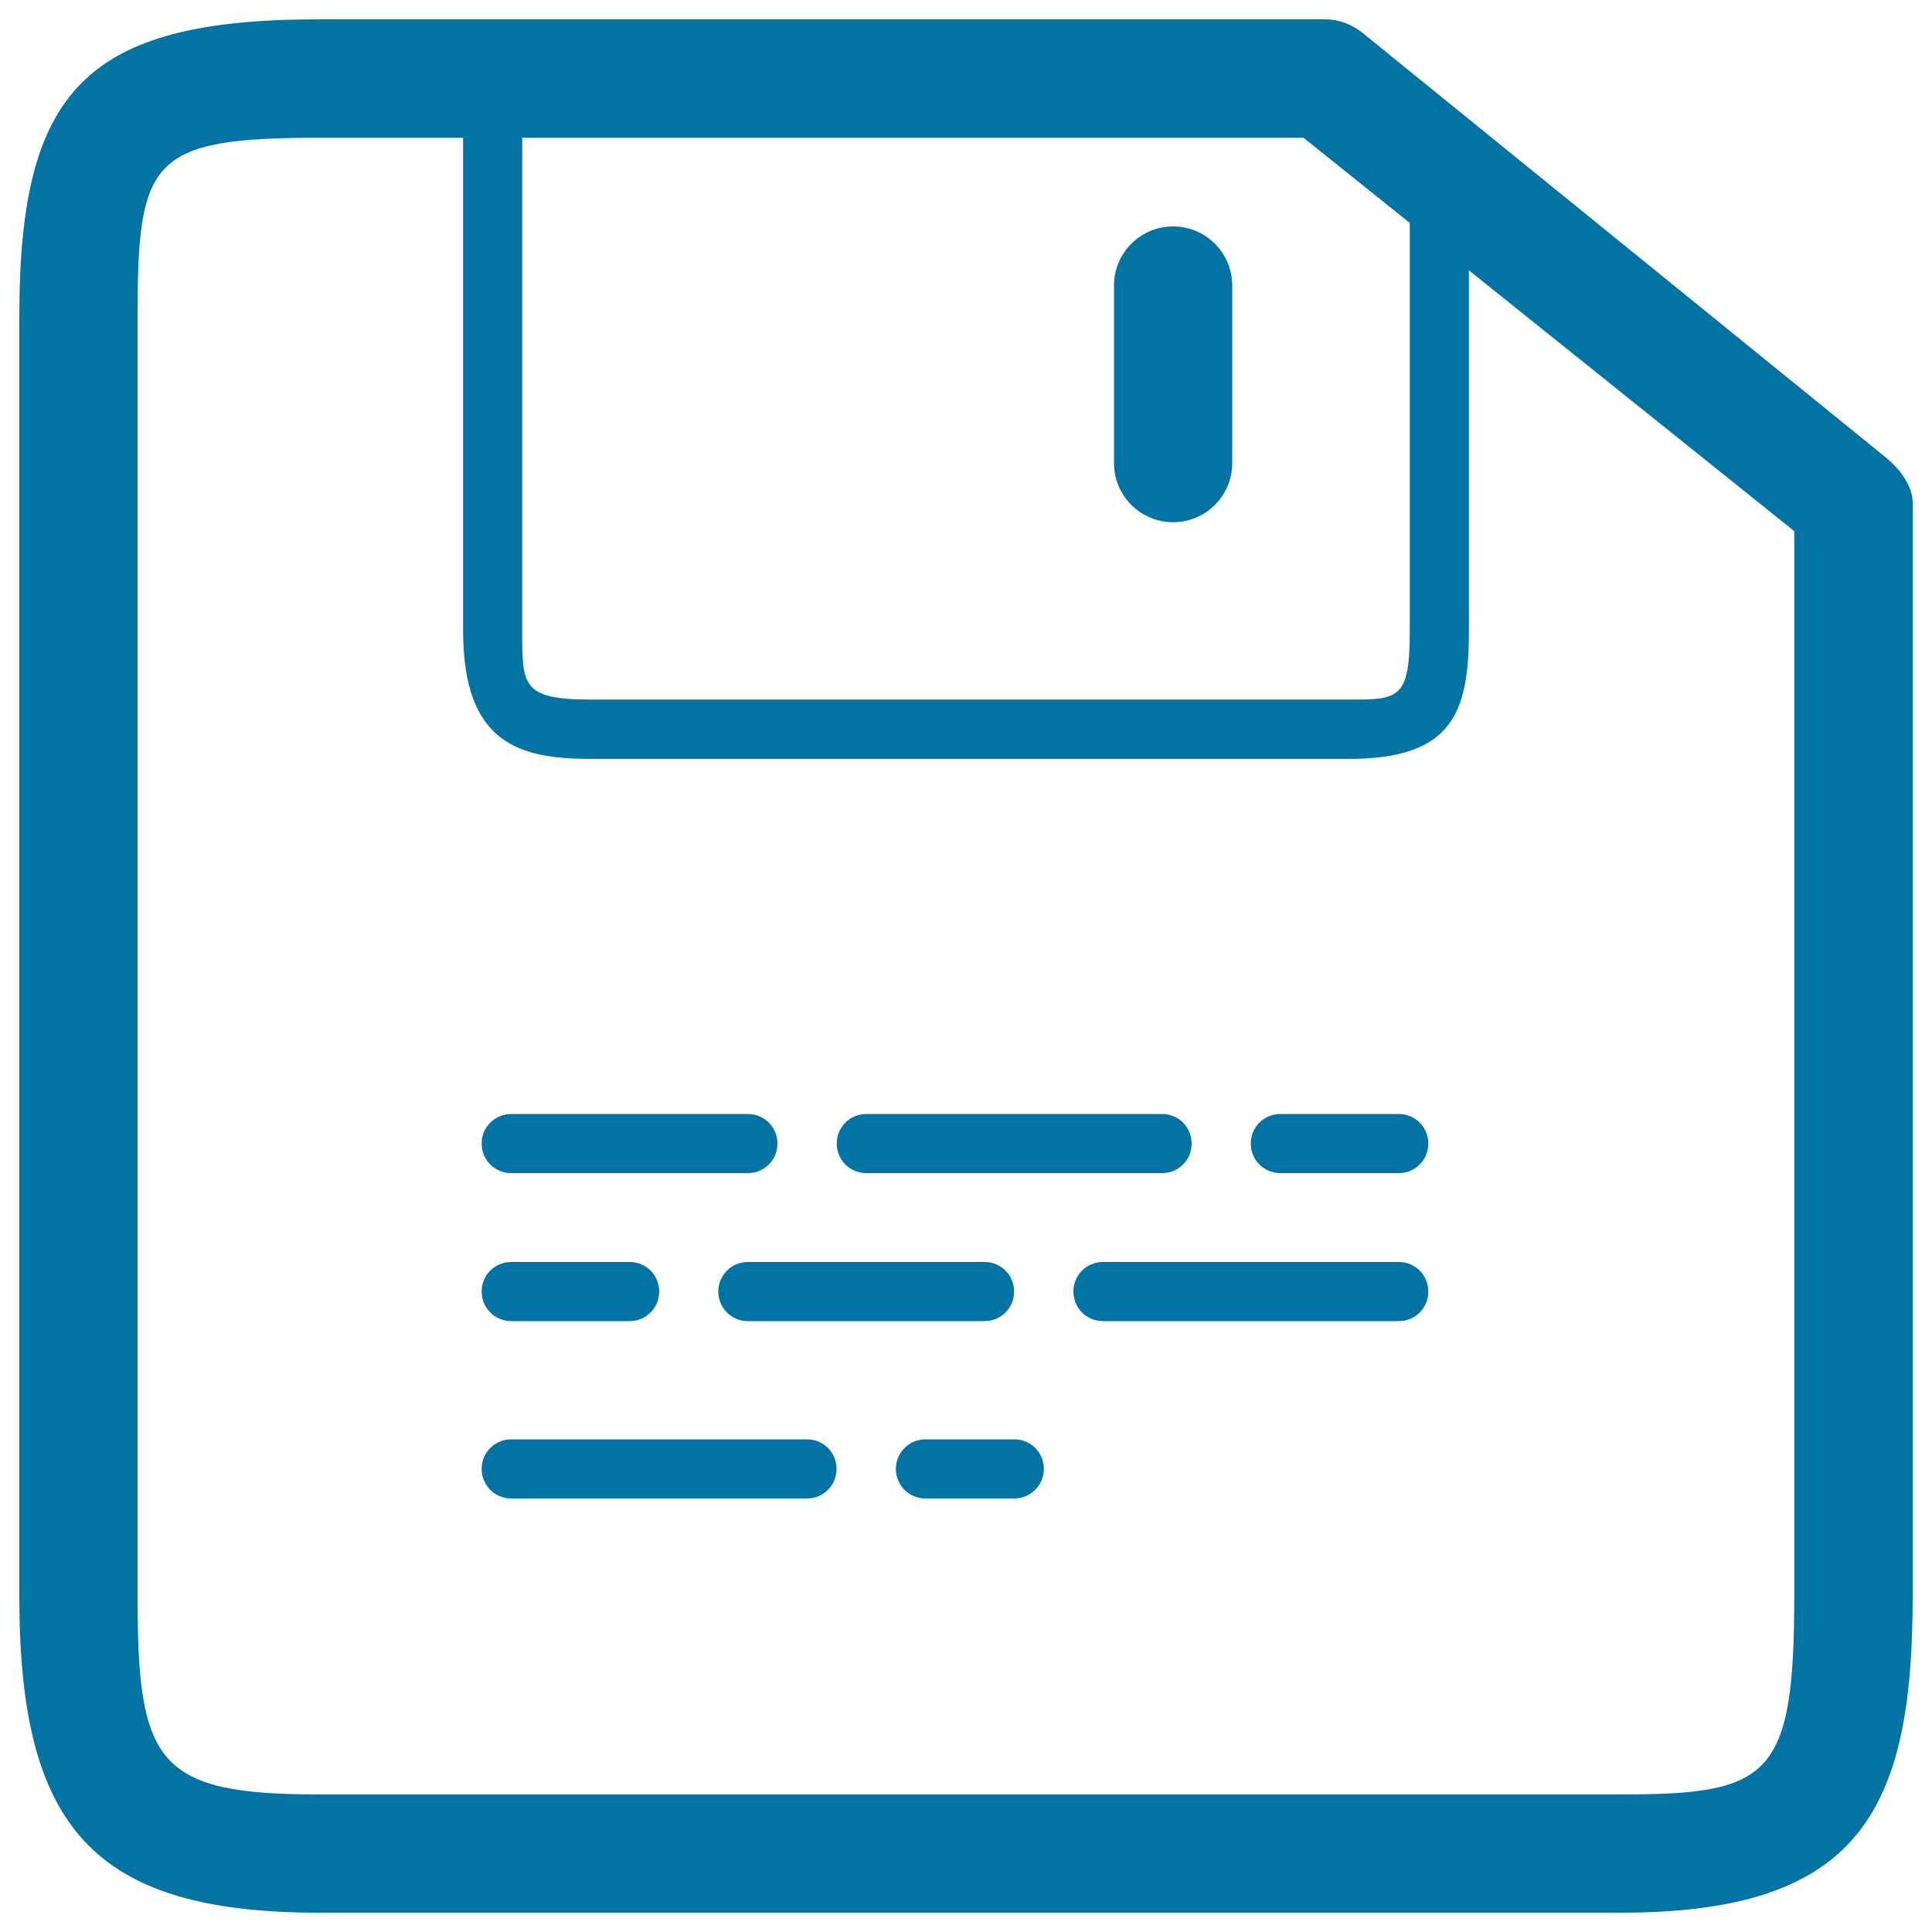 <svg xmlns="http://www.w3.org/2000/svg" viewBox="0 0 1000 1000" style="fill:#0273a2">
<title>Save With Disquette Button Outline SVG icon</title>
<g><g><g><path d="M838.9,990H165.1C47.9,990,10,945.6,10,826.3V164C10,47.4,43.4,10,165.1,10h520.6c7.1,0,13.9,2.5,19.4,6.9L976,236.7c7.1,5.8,14,14.5,14,23.7v565.9C990,937.2,962.6,990,838.9,990z M165.1,71.3c-87.4,0-93.9,11.3-93.9,92.8v662.3c0,86.2,10.1,102.4,93.9,102.4h673.7c77.1,0,89.9-8.6,89.9-102.5V274.9l-254-203.6H165.1z"/></g><g><path d="M698,392.8H306c-37.4,0-66.3-8-66.3-66.5V55.9c0-8.5,6.8-15.3,15.3-15.3s15.3,6.8,15.3,15.3v270.4c0,28.2-0.5,35.8,35.7,35.8h392c26,0,31.7,0,31.7-35.8V101.9c0-8.5,6.8-15.3,15.3-15.3s15.3,6.8,15.3,15.3v224.5C760.3,368.8,752,392.8,698,392.8z"/></g><g><path d="M607.2,270.3c-16.9,0-30.6-13.7-30.6-30.6v-91.9c0-16.9,13.7-30.6,30.6-30.6s30.6,13.7,30.6,30.6v91.9C637.8,256.6,624.1,270.3,607.2,270.3z"/></g><g><g><g><path d="M387.1,607.2H264.6c-8.5,0-15.3-6.8-15.3-15.3s6.8-15.3,15.3-15.3h122.5c8.5,0,15.3,6.8,15.3,15.3S395.6,607.2,387.1,607.2z"/></g><g><path d="M601.5,607.2H448.4c-8.5,0-15.3-6.8-15.3-15.3s6.8-15.3,15.3-15.3h153.1c8.5,0,15.3,6.8,15.3,15.3S610,607.2,601.5,607.2z"/></g><g><path d="M724,607.2h-61.3c-8.5,0-15.3-6.8-15.3-15.3s6.8-15.3,15.3-15.3H724c8.5,0,15.3,6.8,15.3,15.3S732.5,607.2,724,607.2z"/></g></g><g><g><path d="M325.9,683.8h-61.3c-8.5,0-15.3-6.8-15.3-15.3s6.8-15.3,15.3-15.3h61.3c8.5,0,15.3,6.8,15.3,15.3S334.4,683.8,325.9,683.8z"/></g><g><path d="M509.6,683.8H387.1c-8.5,0-15.3-6.8-15.3-15.3s6.8-15.3,15.3-15.3h122.5c8.5,0,15.3,6.8,15.3,15.3S518.1,683.8,509.6,683.8z"/></g><g><path d="M724,683.8H570.9c-8.5,0-15.3-6.8-15.3-15.3s6.8-15.3,15.3-15.3H724c8.5,0,15.3,6.8,15.3,15.3S732.5,683.8,724,683.8z"/></g></g><g><g><path d="M417.8,775.6H264.6c-8.5,0-15.3-6.8-15.3-15.3s6.8-15.3,15.3-15.3h153.1c8.5,0,15.3,6.8,15.3,15.3S426.2,775.6,417.8,775.6z"/></g><g><path d="M525,775.6H479c-8.5,0-15.3-6.8-15.3-15.3S470.6,745,479,745H525c8.5,0,15.3,6.8,15.3,15.3S533.4,775.6,525,775.6z"/></g></g></g></g></g>
</svg>